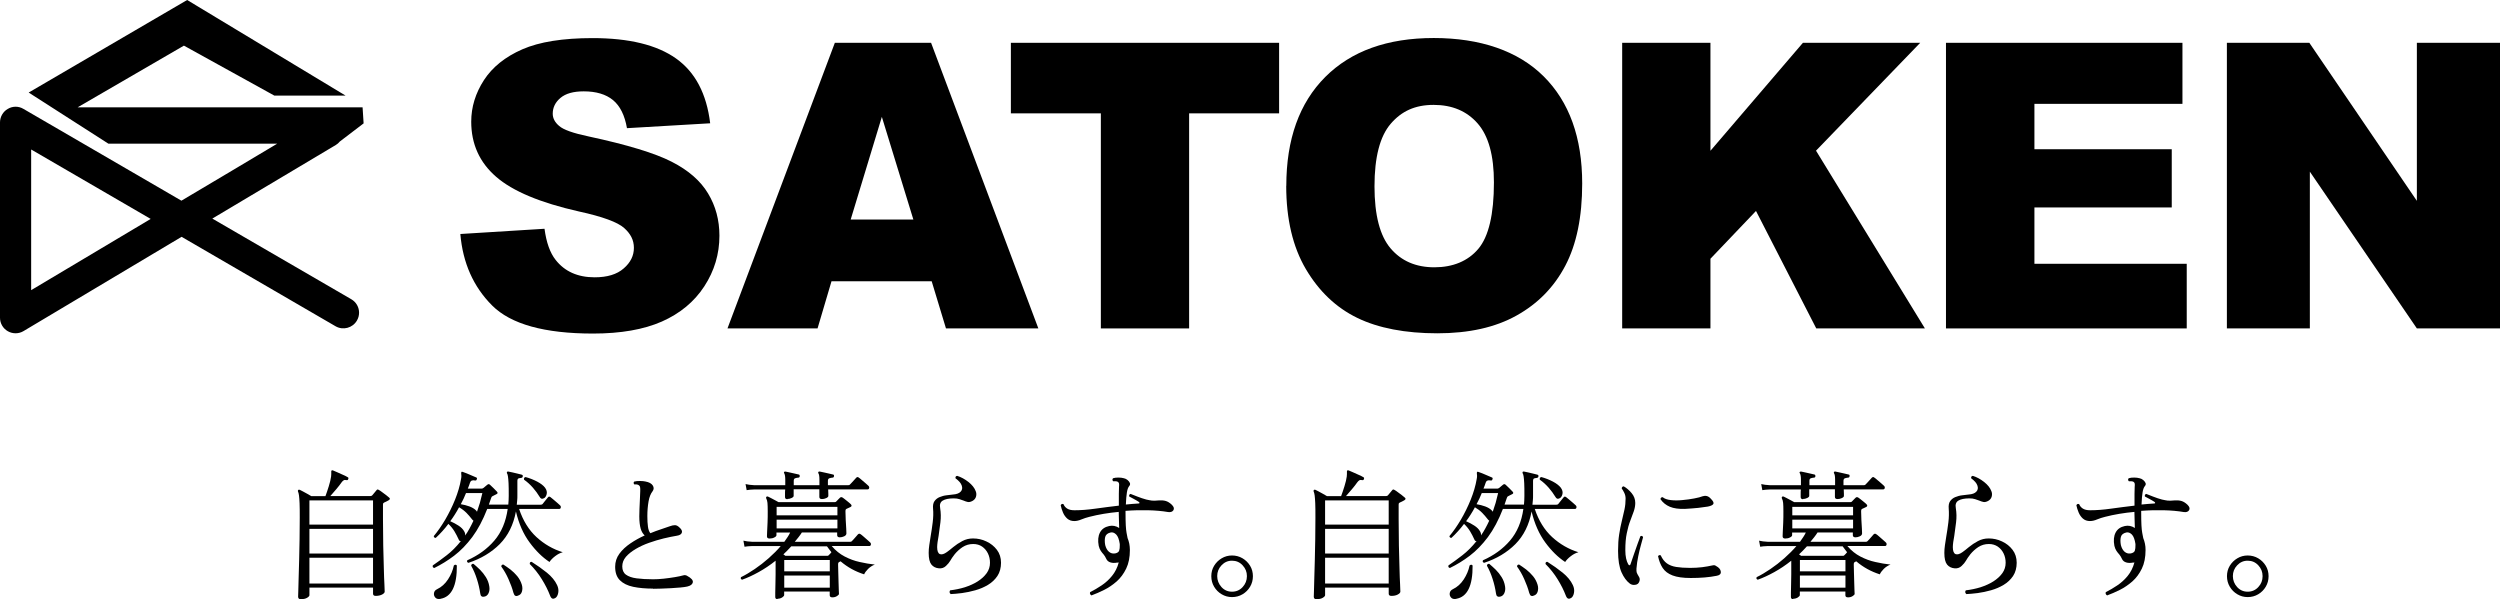 <?xml version="1.0" encoding="UTF-8"?>
<svg id="_レイヤー_2" data-name="レイヤー 2" xmlns="http://www.w3.org/2000/svg" viewBox="0 0 292 70">
  <g id="design">
    <g>
      <g>
        <path d="m53.79,27.33l9.81-.61c.21,1.59.64,2.81,1.3,3.64,1.06,1.35,2.58,2.03,4.55,2.03,1.47,0,2.61-.34,3.4-1.04.8-.69,1.19-1.49,1.19-2.4s-.38-1.64-1.14-2.32c-.76-.68-2.52-1.33-5.28-1.93-4.52-1.02-7.74-2.37-9.67-4.05-1.94-1.68-2.91-3.83-2.91-6.44,0-1.71.5-3.33,1.49-4.86.99-1.52,2.49-2.72,4.48-3.59,1.99-.87,4.73-1.31,8.2-1.31,4.26,0,7.51.79,9.75,2.38,2.24,1.59,3.57,4.11,3.99,7.57l-9.72.57c-.26-1.5-.8-2.59-1.63-3.28-.83-.68-1.97-1.02-3.42-1.02-1.2,0-2.1.25-2.71.76-.61.51-.91,1.13-.91,1.85,0,.53.25,1.01.75,1.43.49.44,1.64.85,3.46,1.23,4.51.97,7.73,1.95,9.68,2.95,1.95.99,3.37,2.23,4.25,3.7.89,1.47,1.33,3.12,1.33,4.94,0,2.14-.59,4.11-1.77,5.92-1.18,1.81-2.84,3.17-4.96,4.11-2.12.93-4.8,1.4-8.03,1.4-5.67,0-9.6-1.09-11.79-3.28-2.18-2.18-3.42-4.96-3.71-8.33"/>
        <path d="m108.82,32.85h-11.7l-1.63,5.51h-10.52l12.54-33.36h11.24l12.53,33.36h-10.79l-1.67-5.51Zm-2.14-7.21l-3.68-11.99-3.64,11.99h7.33Z"/>
        <polygon points="118.07 5 149.4 5 149.4 13.24 138.89 13.24 138.89 38.36 128.58 38.36 128.58 13.24 118.07 13.24 118.07 5"/>
        <path d="m150.24,21.71c0-5.45,1.52-9.68,4.55-12.72,3.03-3.03,7.26-4.55,12.67-4.55s9.83,1.49,12.83,4.47c3,2.98,4.51,7.16,4.51,12.53,0,3.9-.66,7.1-1.97,9.59-1.31,2.5-3.21,4.44-5.69,5.82-2.48,1.39-5.57,2.08-9.27,2.08s-6.88-.6-9.34-1.8c-2.47-1.2-4.46-3.09-6-5.69-1.53-2.59-2.3-5.84-2.3-9.74m10.31.05c0,3.37.63,5.79,1.88,7.26,1.25,1.47,2.95,2.21,5.11,2.21s3.93-.72,5.14-2.16c1.21-1.44,1.82-4.03,1.82-7.76,0-3.14-.63-5.43-1.9-6.88-1.27-1.45-2.98-2.17-5.15-2.17s-3.75.74-5.01,2.21c-1.26,1.47-1.89,3.91-1.89,7.3"/>
        <polygon points="189.47 5 199.78 5 199.78 17.61 210.58 5 224.28 5 212.11 17.6 224.83 38.36 212.14 38.36 205.1 24.64 199.78 30.22 199.78 38.36 189.47 38.36 189.47 5"/>
        <polygon points="227.29 5 254.91 5 254.91 12.13 237.62 12.13 237.62 17.43 253.66 17.43 253.66 24.23 237.62 24.23 237.62 30.81 255.41 30.81 255.41 38.36 227.29 38.36 227.29 5"/>
        <polygon points="260.1 5 269.73 5 282.29 23.46 282.29 5 292 5 292 38.36 282.29 38.36 269.79 20.05 269.79 38.36 260.1 38.36 260.1 5"/>
        <path d="m41.03,34.95s-8.3-4.82-16.23-9.42c6.9-4.11,14.43-8.6,14.43-8.6.17-.1.33-.24.46-.4l2.78-2.12-.12-1.87H9.06l12.42-7.21,10.57,5.84h8.32L21.86,0,3.35,10.81l9.31,5.97h19.72c-3.05,1.83-7.15,4.26-11.19,6.66C11.98,18.08,2.74,12.72,2.74,12.72c-.57-.34-1.26-.34-1.83,0-.56.32-.91.93-.91,1.58v22.81c0,.65.35,1.26.92,1.58.56.32,1.27.32,1.83-.02,0,0,9.23-5.5,18.46-11.01,8.96,5.21,17.99,10.45,17.99,10.45.87.5,1.99.2,2.49-.67.17-.29.25-.6.25-.92,0-.62-.32-1.23-.91-1.57m-37.39-1.06v-16.43c1.86,1.08,7.09,4.12,13.96,8.11-6.93,4.12-12.01,7.15-13.96,8.32"/>
      </g>
      <g>
        <path d="m35.17,70c-.23,0-.35-.1-.35-.31,0-.04,0-.26.02-.64.01-.38.02-.89.04-1.52.02-.63.04-1.34.06-2.12.02-.78.04-1.59.05-2.44.01-.85.02-1.67.02-2.47,0-.73,0-1.29-.02-1.71-.02-.41-.04-.72-.07-.93-.03-.21-.07-.36-.12-.46-.02-.07-.01-.12.03-.17.04-.04.1-.05.18-.02.08.03.2.1.37.19s.35.19.53.29c.18.1.33.19.45.26h1.65c.12-.32.25-.7.39-1.15.14-.45.23-.83.27-1.14.01-.11.02-.2.02-.28v-.2c-.01-.12,0-.2.05-.23.03-.03.09-.03.16,0,.12.04.29.12.51.22.22.1.44.21.67.3.23.1.39.18.5.25.11.04.14.12.1.21-.02.12-.09.17-.2.15-.14-.03-.26-.03-.34.02-.08.05-.17.13-.26.26-.14.21-.34.46-.59.76-.25.3-.49.57-.71.82h4.68c.1,0,.17-.03.21-.08.08-.09.17-.19.27-.32.1-.13.18-.22.24-.29.04-.06.09-.08.13-.08s.1.03.18.08c.08.04.19.12.35.24.15.12.31.23.47.35.16.12.27.21.34.28.07.04.09.1.08.16-.01.06-.06.11-.15.16-.08.04-.16.09-.26.14-.09.05-.18.09-.26.12-.04.02-.08.05-.1.08-.02.03-.03.1-.03.21v1.63c0,1.08.01,2.11.03,3.1.02.99.04,1.88.07,2.66.02.79.04,1.42.07,1.9.02.48.03.76.03.82,0,.12-.1.23-.3.34-.2.1-.45.16-.75.16-.21,0-.31-.09-.31-.26v-.71h-7.43v.89c0,.09-.09.19-.27.3-.18.11-.41.16-.7.16Zm.97-8.73h7.43v-2.82h-7.43v2.82Zm0,3.38h7.43v-2.88h-7.43v2.88Zm0,3.51h7.43v-3.02h-7.43v3.02Z"/>
        <path d="m50.73,66.34c-.16-.03-.23-.13-.18-.3.52-.35,1.06-.75,1.63-1.19.57-.44,1.12-.99,1.65-1.65-.11.02-.2-.04-.26-.2-.14-.32-.31-.63-.49-.94-.19-.31-.42-.6-.71-.87-.23.31-.47.6-.71.86-.24.27-.49.52-.76.77-.07.01-.12,0-.17-.05-.05-.04-.07-.1-.06-.16.45-.54.89-1.17,1.33-1.91.43-.74.82-1.52,1.15-2.34.33-.82.57-1.63.7-2.41.03-.16.05-.29.04-.39,0-.09-.01-.17-.02-.24-.01-.08,0-.14.02-.18.03-.05.09-.06.16-.02.11.03.26.09.46.17.2.08.4.17.61.26.21.09.37.16.49.21.1.03.13.1.08.21-.02.12-.09.17-.2.15-.32-.07-.52.02-.59.25-.04.12-.09.24-.12.35-.04.11-.09.23-.14.35h1.58c.09,0,.15-.01.18-.04s.07-.05.1-.06c.04-.04.11-.1.21-.18.09-.08.17-.14.22-.18.11-.09.21-.08.31.02.12.11.26.24.42.4.16.15.28.28.37.38.14.14.12.25-.08.33-.08.03-.15.07-.22.11-.07.04-.14.07-.21.11-.08.03-.14.13-.18.28-.04.12-.09.24-.12.35s-.08.23-.12.35h2.27c.03-.33.05-.67.05-1.02,0-.63,0-1.12-.02-1.47-.02-.36-.04-.62-.07-.8-.03-.18-.06-.3-.11-.36-.03-.06-.03-.12,0-.18.05-.03.11-.04.16-.03.12.02.28.06.48.1.2.04.4.09.59.14s.36.09.48.12c.11.03.15.1.13.2-.01.1-.07.16-.18.18-.15.01-.27.04-.34.07-.07.04-.11.13-.11.29v1.7c0,.19,0,.37-.02.54-.01.18-.03.35-.05.53h2.8c.1,0,.18-.03.23-.1.03-.04.09-.12.18-.23.09-.11.17-.22.26-.32.08-.1.14-.17.17-.21.08-.11.18-.11.3-.02.05.03.16.12.32.26.16.14.32.28.48.41.16.14.26.23.3.27.09.08.12.17.1.27-.02.1-.08.16-.16.16h-4.71c.45,1.36,1.13,2.46,2.03,3.29.91.83,1.93,1.42,3.07,1.77-.3.08-.59.23-.89.46-.3.23-.52.46-.66.68-.82-.54-1.6-1.3-2.32-2.28-.73-.98-1.26-2.19-1.6-3.62-.29,1.56-.92,2.83-1.89,3.81-.98.98-2.2,1.71-3.66,2.19-.15-.06-.2-.15-.13-.3,1.27-.56,2.33-1.33,3.16-2.3.83-.97,1.35-2.21,1.56-3.7h-2.39c-.51,1.31-1.09,2.4-1.75,3.29-.66.88-1.37,1.61-2.12,2.18-.75.57-1.52,1.04-2.31,1.43Zm.72,3.61c-.27.04-.48,0-.61-.16-.13-.15-.18-.32-.15-.52.03-.2.15-.35.36-.45.52-.25.94-.63,1.28-1.15s.56-1.05.68-1.62c.13-.12.25-.12.35,0,.02,2.37-.62,3.67-1.91,3.89Zm2.88-7.4c.18-.25.35-.52.51-.82s.32-.6.46-.91c-.03-.02-.08-.06-.13-.12-.21-.27-.44-.54-.68-.79-.25-.25-.54-.47-.87-.66-.15.29-.32.57-.49.84-.17.27-.35.54-.54.79.33.14.65.31.96.51.31.2.53.42.66.66.1.15.14.32.12.49Zm1.38-2.77c.12-.33.23-.68.34-1.04.1-.36.2-.75.29-1.15h-1.91c-.09.22-.18.44-.28.65-.1.21-.21.43-.33.65.35.06.69.14,1.01.26.32.12.57.27.75.45.03.02.06.05.08.08.02.03.04.07.05.1Zm.79,9.92c-.1.01-.19,0-.26-.06-.08-.05-.13-.16-.15-.34-.08-.55-.21-1.11-.39-1.67-.18-.57-.4-1.08-.67-1.56.03-.17.13-.24.28-.21.24.2.49.43.75.68.26.26.49.55.69.87.2.32.34.68.4,1.08.05.31.02.58-.1.82-.12.24-.31.37-.56.39Zm3.95-.1c-.11.03-.2.02-.28-.02-.08-.05-.14-.16-.2-.34-.14-.53-.34-1.06-.58-1.6-.24-.54-.52-1.03-.84-1.47,0-.08.02-.14.07-.18.05-.04.11-.06.17-.05.26.17.54.36.83.58.29.23.56.49.8.78.24.3.42.63.53,1,.09.31.08.58,0,.83s-.26.4-.5.45Zm3.06-11.4c-.2.12-.36.06-.49-.18-.21-.35-.47-.7-.77-1.05-.31-.35-.65-.67-1.04-.94-.04-.18.02-.28.18-.31.48.13.93.31,1.35.53.42.22.73.46.92.71.19.26.25.52.19.76-.06.24-.17.41-.34.49Zm1.33,11.65c-.12.08-.23.1-.33.06-.1-.04-.19-.15-.26-.34-.24-.63-.56-1.26-.96-1.91-.4-.65-.87-1.24-1.41-1.78-.02-.18.05-.26.21-.26.64.4,1.23.82,1.79,1.27.55.45.95.93,1.19,1.45.14.3.19.6.13.91-.06.31-.18.51-.36.61Z"/>
        <path d="m76.28,68.75c-.88,0-1.65-.07-2.32-.21s-1.19-.4-1.56-.77c-.37-.37-.55-.89-.55-1.57,0-.56.16-1.07.49-1.52.33-.45.76-.85,1.29-1.21s1.09-.67,1.67-.93c-.21-.19-.37-.45-.47-.8-.1-.35-.16-.82-.16-1.43,0-.21,0-.49.02-.86s.03-.74.05-1.12c.02-.38.03-.71.04-.97.01-.2,0-.35-.02-.46-.02-.11-.09-.2-.2-.26-.06-.03-.12-.05-.21-.06-.08,0-.16,0-.22,0h-.05c-.04-.05-.07-.11-.07-.17,0-.06.01-.11.06-.16.2-.05.42-.08.68-.07.25,0,.47.02.64.06.42.08.7.23.85.46.15.23.14.46-.02.68-.22.28-.38.67-.47,1.19-.09.52-.14,1.09-.14,1.71,0,.48.02.89.07,1.23.04.34.14.59.28.77.43-.18.84-.33,1.24-.46.4-.13.74-.25,1.02-.35.24-.09.44-.13.61-.13s.35.09.54.28c.24.21.33.41.27.59-.06.19-.25.31-.57.36-.47.08-.99.18-1.56.32-.57.14-1.13.31-1.7.51-.57.2-1.08.44-1.56.72-.47.28-.85.58-1.14.91-.29.34-.43.71-.43,1.13s.14.75.43.96c.29.21.7.36,1.24.43.54.07,1.18.11,1.93.11.36,0,.77-.02,1.23-.07.46-.05.89-.11,1.31-.18.42-.07.75-.14.99-.21.15-.04.3-.03.43.05.51.27.73.53.68.77-.05.24-.27.4-.66.49-.19.04-.45.08-.79.11-.34.03-.71.06-1.1.08-.4.02-.78.04-1.15.05-.37.01-.69.02-.94.02Z"/>
        <path d="m90.83,69.98c-.19,0-.28-.08-.28-.25,0-.05,0-.22,0-.49,0-.27.01-.6.02-.98.01-.38.02-.78.02-1.19,0-.41,0-.77,0-1.1v-.48c-.65.52-1.31.96-1.98,1.33-.67.37-1.31.67-1.93.89-.15-.05-.2-.15-.13-.3.52-.25,1.05-.57,1.61-.95.56-.38,1.1-.8,1.62-1.26.52-.46.99-.93,1.41-1.42h-3.36c-.36.01-.65.04-.87.08l-.13-.71c.27.07.61.11,1.01.13h3.77c.13-.19.26-.37.38-.55.12-.18.22-.36.3-.53h-1.6v.31c0,.09-.08.18-.24.26-.16.09-.35.13-.57.13-.2,0-.3-.09-.3-.26,0-.07,0-.24.02-.54.02-.29.03-.65.05-1.07.02-.42.02-.85.02-1.29s-.01-.78-.03-1c-.02-.21-.07-.39-.15-.54-.03-.07-.02-.13.03-.18.04-.04.1-.05.18-.02.07.03.18.09.34.17.16.08.32.17.49.26.16.09.3.17.4.22h6.56c.08,0,.14-.02.18-.07.07-.08.14-.15.22-.23.08-.08.15-.15.21-.21.1-.1.21-.1.35,0,.12.09.29.21.49.38.21.17.36.29.44.38.07.06.09.12.08.18-.01.07-.06.12-.15.15-.08.03-.15.07-.21.1-.06.03-.13.07-.22.1-.04.02-.08.05-.1.09-.02.04-.03.11-.03.22,0,.29.01.62.03,1,.02.38.04.72.06,1.02.02.3.02.48.02.54,0,.14-.09.26-.26.34-.18.08-.35.12-.51.12-.21,0-.31-.09-.31-.26v-.31h-4.12c-.12.19-.25.37-.39.55-.14.18-.28.36-.44.54h6.48c.08,0,.14-.02.18-.07.03-.03.1-.11.21-.22.1-.11.21-.23.31-.35.1-.11.17-.19.19-.22.1-.1.2-.11.31-.03.07.04.18.13.34.27.16.14.32.27.47.41.15.14.25.23.3.27.09.08.12.17.1.27-.02.1-.08.16-.16.16h-4.42c.45.53.96.94,1.52,1.23.56.29,1.14.51,1.75.64.61.14,1.2.24,1.77.3-.31.12-.57.29-.79.51-.22.22-.37.43-.46.63-1.01-.32-1.93-.82-2.75-1.52l-.16.08s-.08.05-.1.09c-.02.04-.03.11-.03.22,0,.21,0,.49.02.86.01.36.02.73.03,1.11.01.38.02.71.03.98.01.27.02.43.02.46,0,.08-.08.17-.23.26-.15.1-.34.15-.54.15s-.31-.08-.31-.25v-.43h-5.32v.41c0,.08-.07.17-.22.27-.15.1-.33.16-.55.16Zm1.17-11.67c-.21,0-.31-.08-.31-.25v-.37c0-.16,0-.33.02-.52h-3.61c-.37.01-.67.04-.89.08l-.13-.71c.27.07.61.11,1,.13h3.64c0-.12,0-.23,0-.34,0-.1,0-.19,0-.27,0-.38-.04-.64-.12-.77-.05-.06-.05-.12,0-.18.03-.03.08-.04.15-.03.12.02.28.06.47.1.19.04.39.09.58.13.2.04.36.08.48.11.09.01.13.08.13.2-.01.11-.07.17-.18.17-.12.01-.24.03-.35.07-.12.04-.17.14-.17.3v.51h3v-.61c0-.41-.04-.67-.12-.77-.04-.07-.04-.13,0-.18.05-.03.11-.04.17-.03.12.02.28.06.47.1.19.04.38.09.58.13.19.04.35.08.47.11.11.01.15.08.13.2-.01.11-.07.17-.18.17-.11.01-.23.03-.35.07-.12.04-.18.14-.18.3,0,.08,0,.16,0,.25,0,.09,0,.18,0,.26h2.39c.08,0,.14-.02.18-.07.03-.03.1-.11.21-.22.1-.12.21-.23.32-.35.11-.11.18-.19.2-.22.1-.11.2-.12.3-.03.07.04.18.13.34.27.16.14.32.28.48.41.16.14.26.23.3.27.09.08.12.17.1.27-.02.1-.08.16-.18.16h-4.61c.01.2.02.37.02.51,0,.14,0,.23,0,.26,0,.09-.08.17-.25.25s-.33.11-.49.11c-.21,0-.31-.08-.31-.25v-.89h-3v.77c0,.09-.08.17-.25.25s-.32.11-.48.11Zm-1.29,1.88h7.1v-.99h-7.1v.99Zm0,1.53h7.1v-1.02h-7.1v1.02Zm1.07,3.2h4.86c.08,0,.13-.03.16-.08.05-.05.11-.11.16-.16.05-.06.1-.12.15-.18-.09-.11-.17-.22-.26-.34-.08-.12-.17-.23-.26-.35h-4.17c-.14.16-.29.32-.45.48-.16.15-.32.31-.47.46.05.03.1.07.14.1.04.03.08.06.12.08Zm-.18,1.81h5.32v-1.32h-5.32v1.32Zm0,1.91h5.32v-1.42h-5.32v1.42Z"/>
        <path d="m111.03,69.37c-.08-.06-.12-.13-.12-.21,0-.09.02-.16.07-.21.59-.07,1.17-.19,1.72-.36.55-.18,1.05-.4,1.49-.68.44-.28.79-.6,1.05-.96.26-.36.39-.77.39-1.22,0-.4-.08-.76-.24-1.09-.16-.33-.39-.6-.68-.8s-.64-.3-1.04-.3c-.46,0-.87.12-1.24.36-.36.24-.66.52-.91.82-.24.31-.42.57-.54.79-.1.18-.26.37-.49.59-.23.22-.5.31-.82.28-.37-.03-.67-.18-.88-.44-.21-.26-.32-.71-.32-1.36,0-.28.02-.58.07-.91.05-.33.1-.68.16-1.04.09-.52.17-1.06.24-1.62.07-.57.09-1.11.04-1.62-.03-.36.02-.65.17-.86.15-.21.35-.37.6-.47.25-.1.52-.18.8-.21.28-.04.53-.07.75-.09.43-.03.73-.14.91-.34.18-.19.22-.43.12-.71-.09-.28-.34-.56-.73-.85-.02-.17.04-.26.2-.28.45.14.89.38,1.31.71.42.33.71.69.85,1.07.09.21.1.42.04.64-.06.22-.2.39-.42.51-.21.11-.39.15-.54.12-.15-.03-.31-.08-.49-.16-.14-.06-.3-.11-.49-.17-.18-.06-.4-.09-.67-.09-.57,0-1,.09-1.28.26-.28.17-.38.46-.3.88.09.54.1,1.09.03,1.66-.07.57-.14,1.09-.21,1.57-.04.25-.08.49-.12.72-.03.23-.05.43-.05.6,0,.46.11.73.32.82.21.08.49,0,.82-.24.2-.14.45-.34.75-.59.3-.25.65-.48,1.04-.69.39-.21.81-.31,1.26-.31.54,0,1.06.11,1.56.35.5.23.91.56,1.23.98.32.42.48.93.48,1.51s-.14,1.12-.42,1.54c-.28.42-.65.77-1.1,1.04-.45.27-.94.48-1.47.63-.53.15-1.05.26-1.57.33-.52.07-.97.1-1.35.12Z"/>
        <path d="m127.52,69.56c-.09-.03-.15-.09-.19-.17-.04-.08-.04-.15,0-.23.44-.22.88-.48,1.33-.78.45-.3.86-.67,1.22-1.11s.63-.97.79-1.58c-.03.01-.06.02-.09.02-.03,0-.06,0-.09,0-.3.06-.56.05-.79-.02-.23-.07-.39-.21-.48-.4-.1-.22-.21-.4-.32-.53-.12-.13-.23-.27-.33-.42-.1-.15-.18-.34-.24-.58-.12-.63-.07-1.14.14-1.55.21-.41.57-.66,1.08-.77.41-.09.8-.01,1.17.23-.01-.35-.02-.68-.03-1-.01-.31-.02-.57-.02-.78v-.1c-1.2.11-2.35.3-3.44.58-.32.08-.63.18-.92.3-.3.13-.58.19-.84.19-.33,0-.6-.1-.82-.29-.21-.19-.38-.43-.5-.72-.12-.29-.21-.57-.26-.84.08-.15.19-.19.33-.12.08.21.22.38.42.51.2.13.49.2.86.2.72,0,1.54-.06,2.45-.19.91-.13,1.82-.24,2.73-.35-.01-.59-.01-1.05,0-1.38,0-.33.01-.6.02-.81.02-.18.02-.31,0-.4-.02-.09-.07-.15-.15-.2-.05-.03-.14-.05-.26-.06-.12,0-.21,0-.27,0-.11-.11-.12-.22-.02-.35.19-.06.4-.08.64-.08s.45.03.63.08c.15.03.3.1.43.21.13.11.22.23.27.35s.02.25-.09.37c-.12.15-.21.4-.26.73-.06.33-.09.8-.12,1.41.25-.02.5-.04.75-.07.25-.02.49-.04.72-.05.08,0,.12-.02.12-.07,0-.05-.03-.1-.11-.14-.13-.09-.32-.19-.55-.32-.24-.13-.41-.22-.54-.29-.03-.16.02-.26.16-.3.16.07.43.17.79.31.36.14.71.26,1.05.35.25.06.47.09.64.12.18.02.45.02.82-.02.32-.02.59,0,.82.07.23.07.46.21.7.44.24.24.3.45.18.64-.12.18-.32.25-.61.21-.7-.12-1.48-.19-2.34-.21-.86-.02-1.74,0-2.64.07v.15c0,.66.01,1.17.03,1.54.02.37.05.66.09.87.04.21.08.42.12.62.09.21.15.43.2.66.04.23.07.47.07.73,0,.85-.14,1.57-.43,2.17-.29.6-.66,1.1-1.11,1.5-.46.4-.94.73-1.46.99-.52.26-1.01.47-1.47.64Zm2.69-4.91c.29-.06.46-.17.51-.34s.08-.38.07-.62v-.15c-.08-.54-.22-.91-.42-1.11-.2-.2-.41-.28-.63-.24-.36.08-.58.25-.65.52-.07.27-.07.59,0,.96.09.35.24.61.44.78.21.17.43.23.68.19Z"/>
        <path d="m143.9,69.74c-.44,0-.84-.11-1.21-.33-.37-.22-.66-.51-.88-.88-.22-.37-.33-.78-.33-1.23s.11-.86.33-1.22c.22-.36.51-.65.88-.87.37-.22.77-.33,1.21-.33s.86.11,1.23.33c.37.22.66.51.88.87.22.36.33.77.33,1.22s-.11.86-.33,1.23c-.22.37-.51.66-.88.88-.37.22-.78.33-1.23.33Zm0-.63c.49,0,.91-.18,1.24-.54.33-.36.5-.78.5-1.28s-.17-.9-.5-1.26c-.33-.36-.75-.54-1.24-.54s-.89.18-1.23.54c-.34.36-.5.78-.5,1.26s.17.92.5,1.28c.33.36.74.54,1.23.54Z"/>
        <path d="m153.8,70c-.23,0-.35-.1-.35-.31,0-.04,0-.26.02-.64.01-.38.02-.89.04-1.52.02-.63.04-1.34.06-2.12.02-.78.04-1.59.05-2.44.01-.85.02-1.67.02-2.47,0-.73,0-1.29-.02-1.71-.02-.41-.04-.72-.07-.93-.03-.21-.07-.36-.12-.46-.02-.07-.01-.12.03-.17.04-.04.1-.05.18-.02.08.03.2.1.37.19s.35.19.53.29c.18.1.33.19.45.26h1.65c.12-.32.25-.7.39-1.15.14-.45.23-.83.27-1.14.01-.11.02-.2.02-.28v-.2c-.01-.12,0-.2.05-.23.03-.03.09-.03.16,0,.12.04.29.12.51.22.22.1.44.21.67.3.23.1.39.18.5.25.11.04.14.12.1.21-.02.12-.09.17-.2.15-.14-.03-.26-.03-.34.02-.08.05-.17.13-.26.26-.14.21-.34.46-.59.76-.25.3-.49.57-.71.82h4.68c.1,0,.17-.03.21-.08.08-.09.17-.19.27-.32.1-.13.18-.22.24-.29.04-.06.09-.08.13-.08s.1.03.18.08c.08.04.19.12.35.24.15.12.31.23.47.35.16.12.27.21.34.28.07.04.09.1.08.16-.01.06-.06.11-.15.16-.08.04-.16.09-.26.14-.09.05-.18.09-.26.12-.04.02-.08.05-.1.08s-.03.1-.03.21v1.63c0,1.08.01,2.11.03,3.1.02.99.04,1.88.07,2.66.02.79.04,1.42.07,1.9.02.48.03.76.03.82,0,.12-.1.23-.3.34s-.45.16-.75.16c-.21,0-.31-.09-.31-.26v-.71h-7.43v.89c0,.09-.09.19-.27.3-.18.11-.41.16-.7.16Zm.97-8.73h7.43v-2.82h-7.43v2.82Zm0,3.38h7.43v-2.88h-7.43v2.88Zm0,3.51h7.43v-3.02h-7.43v3.02Z"/>
        <path d="m169.36,66.34c-.16-.03-.23-.13-.18-.3.52-.35,1.06-.75,1.63-1.19.57-.44,1.12-.99,1.65-1.65-.11.02-.2-.04-.26-.2-.14-.32-.31-.63-.49-.94-.19-.31-.42-.6-.71-.87-.23.31-.47.6-.71.86-.24.27-.49.52-.76.77-.07.01-.12,0-.17-.05-.05-.04-.07-.1-.06-.16.45-.54.89-1.17,1.33-1.91.43-.74.82-1.52,1.15-2.34.33-.82.57-1.63.7-2.41.03-.16.05-.29.04-.39,0-.09-.01-.17-.02-.24-.01-.08,0-.14.02-.18.03-.05.09-.06.16-.02.11.03.26.09.46.17.2.08.4.17.61.26.21.09.37.16.49.21.1.03.13.1.08.21-.02.12-.09.17-.2.15-.32-.07-.52.02-.59.25-.04.12-.09.24-.12.35-.04.11-.09.23-.14.35h1.58c.09,0,.15-.01.18-.04.03-.03.07-.05.1-.06.04-.04.11-.1.21-.18.09-.08.17-.14.22-.18.11-.09.21-.08.31.02.12.11.26.24.42.4.16.15.28.28.37.38.14.14.12.25-.08.33-.08.03-.15.07-.22.11-.07.04-.14.07-.21.11-.08.03-.14.13-.18.28-.04.12-.09.24-.12.35-.04.12-.08.23-.12.35h2.27c.03-.33.05-.67.05-1.02,0-.63,0-1.12-.02-1.47-.02-.36-.04-.62-.07-.8-.03-.18-.06-.3-.11-.36-.03-.06-.03-.12,0-.18.05-.03.11-.04.16-.03.12.02.28.06.48.1.2.04.4.09.59.14.2.05.36.09.48.12.11.03.15.1.13.2-.01.1-.07.16-.18.18-.15.01-.27.04-.34.07-.07.04-.11.13-.11.29v1.7c0,.19,0,.37-.02.54-.01.18-.03.35-.05.53h2.8c.1,0,.18-.03.23-.1.03-.04.09-.12.18-.23.09-.11.17-.22.26-.32.08-.1.14-.17.17-.21.08-.11.18-.11.3-.02.05.03.16.12.32.26.16.14.32.28.48.41.16.14.26.23.3.27.09.08.12.17.1.27-.02.1-.08.16-.16.16h-4.71c.45,1.36,1.13,2.46,2.03,3.29.91.83,1.93,1.42,3.07,1.77-.3.08-.59.23-.89.46-.3.23-.52.46-.66.68-.82-.54-1.6-1.3-2.32-2.28-.72-.98-1.26-2.19-1.6-3.62-.29,1.56-.92,2.83-1.89,3.81-.98.98-2.2,1.71-3.66,2.19-.15-.06-.2-.15-.13-.3,1.27-.56,2.33-1.33,3.16-2.3.83-.97,1.35-2.21,1.56-3.7h-2.39c-.51,1.31-1.09,2.4-1.75,3.29-.66.88-1.37,1.61-2.12,2.18-.75.57-1.52,1.04-2.32,1.43Zm.73,3.61c-.27.04-.48,0-.61-.16-.13-.15-.18-.32-.15-.52.03-.2.15-.35.36-.45.52-.25.94-.63,1.28-1.15.33-.51.56-1.05.68-1.62.13-.12.25-.12.35,0,.02,2.37-.62,3.67-1.91,3.89Zm2.88-7.4c.18-.25.35-.52.51-.82.16-.29.32-.6.46-.91-.03-.02-.08-.06-.13-.12-.21-.27-.44-.54-.68-.79s-.54-.47-.86-.66c-.15.29-.32.57-.49.84-.17.27-.35.54-.54.79.33.14.65.31.96.51.31.2.53.42.66.66.1.15.14.32.12.49Zm1.38-2.77c.12-.33.23-.68.34-1.04.1-.36.2-.75.29-1.15h-1.91c-.09.22-.18.44-.28.65-.1.21-.21.43-.33.65.35.06.69.14,1.01.26.32.12.57.27.75.45.03.02.06.05.08.08.02.03.04.07.05.1Zm.79,9.92c-.1.01-.19,0-.26-.06-.08-.05-.13-.16-.15-.34-.08-.55-.21-1.11-.39-1.67-.18-.57-.4-1.08-.67-1.56.03-.17.13-.24.28-.21.24.2.49.43.75.68.26.26.49.55.69.87.2.32.34.68.4,1.08.05.31.02.58-.1.82-.12.24-.31.37-.56.39Zm3.95-.1c-.11.03-.2.02-.28-.02-.08-.05-.14-.16-.2-.34-.14-.53-.34-1.06-.58-1.6-.24-.54-.52-1.03-.84-1.47,0-.08.02-.14.07-.18.05-.04.11-.06.17-.05.26.17.54.36.83.58.29.23.56.49.8.78s.42.63.53,1c.09.31.08.58,0,.83s-.26.4-.5.45Zm3.06-11.4c-.2.12-.36.06-.49-.18-.21-.35-.47-.7-.77-1.05-.31-.35-.65-.67-1.04-.94-.04-.18.02-.28.18-.31.48.13.93.31,1.35.53.42.22.72.46.92.71.19.26.25.52.19.76-.06.24-.17.41-.34.49Zm1.33,11.65c-.12.08-.23.1-.33.06-.1-.04-.19-.15-.26-.34-.24-.63-.56-1.26-.96-1.91-.4-.65-.87-1.24-1.41-1.78-.02-.18.05-.26.21-.26.64.4,1.23.82,1.79,1.27.55.45.95.93,1.19,1.45.14.3.19.6.13.91-.06.31-.18.51-.36.61Z"/>
        <path d="m191.27,68.2c-.1.08-.24.12-.42.12s-.34-.05-.49-.16c-.38-.29-.71-.73-.97-1.32-.26-.59-.4-1.42-.4-2.49,0-.73.04-1.37.13-1.94.09-.57.19-1.09.31-1.56.12-.47.22-.92.31-1.34.09-.42.13-.85.13-1.28,0-.23-.05-.45-.15-.66-.1-.21-.2-.38-.3-.51,0-.08.02-.14.07-.19.05-.05.11-.07.17-.06.32.18.62.44.91.78.29.35.43.73.43,1.15,0,.32-.06.64-.17.97-.12.33-.25.7-.41,1.11-.16.41-.3.9-.41,1.46-.12.56-.17,1.22-.17,1.99,0,.36.03.68.09.95.06.27.14.49.24.67.05.1.11.14.17.13.06-.01.1-.07.12-.16.11-.33.24-.71.39-1.14.15-.43.29-.83.43-1.22.14-.38.24-.68.32-.87.16-.08.27-.03.31.13-.06.22-.14.52-.25.91-.11.39-.21.81-.31,1.29-.1.47-.17.96-.21,1.45-.01.21,0,.36.03.46.03.1.12.26.25.48.1.15.13.32.08.49-.04.17-.13.3-.25.39Zm6.21-.69c-.9,0-1.61-.1-2.13-.3-.52-.2-.9-.49-1.15-.87-.25-.38-.43-.84-.54-1.38.04-.07.1-.11.16-.12.07-.02.12,0,.16.04.19.41.42.71.71.92.29.21.65.35,1.09.42.44.07.98.11,1.63.11.49,0,.96-.03,1.39-.08.43-.05.84-.13,1.21-.21.11-.02.19-.03.24-.02.05.01.1.03.16.07.01.01.02.02.03.02.34.18.52.4.55.66s-.13.42-.47.48c-.88.18-1.89.26-3.05.26Zm-.69-8.07c-.71.02-1.3-.06-1.75-.25-.45-.19-.82-.48-1.1-.89.02-.15.11-.23.26-.23.21.18.52.29.94.34.42.05.87.05,1.36,0,.49-.04.95-.11,1.38-.19s.77-.17,1-.26c.15-.05.31-.06.48-.02.16.04.33.15.49.34.25.25.34.45.27.58-.07.13-.29.24-.65.31-.24.04-.61.09-1.11.15-.5.05-1.02.09-1.57.12Z"/>
        <path d="m209.46,69.98c-.19,0-.28-.08-.28-.25,0-.05,0-.22,0-.49,0-.27.01-.6.02-.98.01-.38.02-.78.02-1.19,0-.41,0-.77,0-1.1v-.48c-.65.52-1.31.96-1.98,1.33-.67.37-1.31.67-1.93.89-.15-.05-.2-.15-.13-.3.52-.25,1.05-.57,1.61-.95.56-.38,1.1-.8,1.62-1.26.52-.46.99-.93,1.41-1.42h-3.36c-.36.01-.65.04-.87.08l-.13-.71c.27.07.61.11,1.01.13h3.77c.13-.19.26-.37.38-.55.12-.18.22-.36.3-.53h-1.6v.31c0,.09-.08.18-.24.26-.16.09-.35.13-.57.13-.2,0-.3-.09-.3-.26,0-.07,0-.24.02-.54.02-.29.03-.65.05-1.07.02-.42.02-.85.02-1.29s-.01-.78-.03-1c-.02-.21-.07-.39-.15-.54-.03-.07-.02-.13.03-.18.04-.04.1-.05.18-.02.07.03.18.09.34.17.16.08.32.17.49.26.16.09.3.17.4.22h6.56c.08,0,.14-.02.18-.07.07-.08.14-.15.22-.23.08-.08.15-.15.21-.21.1-.1.21-.1.35,0,.12.09.29.21.49.38.21.17.36.29.44.38.07.06.09.12.08.18-.01.07-.06.12-.15.15-.08.03-.15.07-.21.1-.06.03-.13.07-.22.1-.04.02-.08.05-.1.09-.02.04-.03.11-.03.22,0,.29.01.62.03,1,.02.38.04.72.06,1.02.02.3.02.48.02.54,0,.14-.09.26-.26.34-.18.08-.35.12-.51.12-.21,0-.31-.09-.31-.26v-.31h-4.12c-.12.19-.25.37-.39.55-.14.18-.28.36-.44.54h6.48c.08,0,.14-.02.18-.07.03-.03.1-.11.21-.22.1-.11.21-.23.31-.35.1-.11.17-.19.19-.22.1-.1.2-.11.31-.03.07.04.18.13.34.27.16.14.32.27.47.41.15.14.25.23.3.27.09.08.12.17.1.27-.02.1-.08.16-.16.16h-4.42c.45.53.96.94,1.52,1.23.56.29,1.14.51,1.75.64.61.14,1.2.24,1.77.3-.31.12-.57.29-.79.51-.22.22-.37.43-.46.63-1.01-.32-1.93-.82-2.75-1.52l-.16.08s-.08.05-.1.09c-.02.04-.03.11-.03.22,0,.21,0,.49.02.86.01.36.02.73.03,1.11.01.38.02.71.03.98.01.27.02.43.02.46,0,.08-.08.17-.23.26-.15.1-.33.15-.54.15s-.31-.08-.31-.25v-.43h-5.32v.41c0,.08-.07.17-.22.27-.15.1-.33.16-.55.16Zm1.17-11.67c-.21,0-.31-.08-.31-.25v-.37c0-.16,0-.33.02-.52h-3.61c-.37.01-.67.04-.89.08l-.13-.71c.27.07.61.11,1,.13h3.64c0-.12,0-.23,0-.34,0-.1,0-.19,0-.27,0-.38-.04-.64-.12-.77-.06-.06-.06-.12,0-.18.03-.03.08-.04.15-.03.12.02.28.06.47.1.19.04.39.09.58.13.2.04.36.08.48.11.09.01.13.08.13.2-.01.11-.07.17-.18.17-.12.01-.24.03-.35.07-.12.04-.17.14-.17.3v.51h3v-.61c0-.41-.04-.67-.12-.77-.04-.07-.04-.13,0-.18.05-.03.11-.04.16-.03.12.02.28.06.47.1.19.04.38.09.58.13.19.04.35.08.47.11.11.01.15.08.13.2-.01.11-.07.17-.18.17-.11.01-.23.03-.35.07-.12.04-.18.14-.18.3,0,.08,0,.16,0,.25,0,.09,0,.18,0,.26h2.39c.08,0,.14-.02.18-.07.03-.03.1-.11.21-.22.1-.12.21-.23.32-.35.11-.11.18-.19.2-.22.1-.11.2-.12.3-.03.07.04.18.13.34.27.16.14.32.28.48.41.16.14.26.23.3.27.09.08.12.17.1.27-.02.1-.08.16-.18.16h-4.61c.01.2.02.37.02.51,0,.14,0,.23,0,.26,0,.09-.08.17-.25.25-.16.08-.33.11-.49.11-.21,0-.31-.08-.31-.25v-.89h-3v.77c0,.09-.08.17-.25.25-.16.08-.32.11-.48.11Zm-1.29,1.88h7.1v-.99h-7.1v.99Zm0,1.53h7.1v-1.02h-7.1v1.02Zm1.07,3.2h4.86c.08,0,.13-.03.16-.08.05-.05.11-.11.16-.16.05-.06.1-.12.15-.18-.09-.11-.17-.22-.26-.34-.08-.12-.17-.23-.26-.35h-4.17c-.14.16-.29.32-.45.48-.16.15-.32.31-.47.46.05.03.1.07.14.1.04.03.08.06.12.08Zm-.18,1.81h5.32v-1.32h-5.32v1.32Zm0,1.91h5.32v-1.42h-5.32v1.42Z"/>
        <path d="m229.66,69.37c-.08-.06-.12-.13-.12-.21,0-.09.02-.16.07-.21.59-.07,1.17-.19,1.72-.36.55-.18,1.05-.4,1.49-.68.44-.28.79-.6,1.05-.96.26-.36.39-.77.39-1.22,0-.4-.08-.76-.24-1.09-.16-.33-.39-.6-.68-.8-.3-.2-.64-.3-1.04-.3-.46,0-.87.12-1.24.36-.36.24-.66.52-.91.82-.24.31-.42.57-.54.79-.1.18-.26.37-.49.59-.23.22-.5.31-.82.28-.37-.03-.67-.18-.88-.44-.21-.26-.32-.71-.32-1.36,0-.28.02-.58.07-.91.05-.33.1-.68.16-1.04.09-.52.17-1.06.24-1.62.07-.57.08-1.11.04-1.62-.03-.36.02-.65.17-.86.15-.21.35-.37.6-.47.25-.1.52-.18.8-.21.28-.04.53-.07.75-.09.43-.03.73-.14.91-.34.18-.19.22-.43.12-.71-.09-.28-.34-.56-.73-.85-.02-.17.04-.26.2-.28.45.14.89.38,1.31.71.42.33.71.69.85,1.07.09.21.1.42.04.64s-.2.39-.42.51c-.21.11-.39.15-.54.12-.15-.03-.31-.08-.49-.16-.14-.06-.3-.11-.49-.17-.18-.06-.4-.09-.67-.09-.57,0-1,.09-1.28.26-.28.17-.38.46-.3.88.09.54.1,1.09.03,1.66-.07.57-.14,1.09-.21,1.57-.04.25-.08.49-.12.72-.03.23-.05.43-.05.6,0,.46.11.73.32.82.21.08.49,0,.82-.24.2-.14.45-.34.75-.59.3-.25.65-.48,1.04-.69.39-.21.81-.31,1.26-.31.54,0,1.06.11,1.56.35.5.23.91.56,1.23.98.32.42.48.93.48,1.51s-.14,1.12-.42,1.54-.65.77-1.1,1.04c-.45.27-.94.48-1.47.63-.53.15-1.05.26-1.57.33-.52.07-.97.1-1.35.12Z"/>
        <path d="m246.15,69.56c-.09-.03-.15-.09-.19-.17-.04-.08-.04-.15,0-.23.44-.22.88-.48,1.33-.78.45-.3.86-.67,1.22-1.11.36-.44.63-.97.79-1.58-.03.01-.06.02-.09.02-.03,0-.06,0-.09,0-.3.06-.56.05-.79-.02-.23-.07-.39-.21-.48-.4-.1-.22-.21-.4-.32-.53-.12-.13-.23-.27-.33-.42-.1-.15-.18-.34-.24-.58-.12-.63-.07-1.14.14-1.55.21-.41.57-.66,1.08-.77.41-.09.8-.01,1.17.23-.01-.35-.02-.68-.03-1-.01-.31-.02-.57-.02-.78v-.1c-1.2.11-2.35.3-3.44.58-.32.08-.63.18-.92.3-.3.13-.58.19-.84.19-.33,0-.6-.1-.82-.29-.21-.19-.38-.43-.5-.72-.12-.29-.21-.57-.26-.84.08-.15.19-.19.33-.12.08.21.22.38.42.51.2.13.49.2.86.2.73,0,1.54-.06,2.45-.19.91-.13,1.82-.24,2.73-.35-.01-.59-.01-1.05,0-1.38,0-.33.01-.6.02-.81.02-.18.02-.31,0-.4-.02-.09-.07-.15-.15-.2-.05-.03-.14-.05-.26-.06-.12,0-.21,0-.27,0-.11-.11-.12-.22-.02-.35.19-.06.4-.08.64-.08s.45.03.63.08c.15.03.3.1.43.21.13.11.22.23.27.35s.02.25-.09.37c-.12.15-.21.4-.26.73-.06.33-.09.8-.12,1.41.25-.02.5-.04.75-.07.25-.02.49-.04.72-.05.08,0,.12-.02.12-.07s-.03-.1-.11-.14c-.13-.09-.32-.19-.55-.32s-.41-.22-.54-.29c-.03-.16.02-.26.16-.3.16.07.43.17.79.31s.71.26,1.05.35c.25.06.47.09.64.12.18.02.45.02.82-.02.32-.02.59,0,.82.07.23.07.46.21.7.44.24.24.3.45.18.64-.12.18-.32.25-.61.21-.7-.12-1.48-.19-2.34-.21-.86-.02-1.74,0-2.64.07v.15c0,.66.01,1.17.03,1.54.02.37.05.66.09.87.04.21.08.42.12.62.09.21.15.43.2.66s.07.47.07.73c0,.85-.14,1.57-.43,2.17-.29.6-.66,1.1-1.11,1.5-.46.4-.94.73-1.46.99-.52.26-1.01.47-1.47.64Zm2.69-4.91c.29-.06.46-.17.51-.34.05-.17.08-.38.07-.62v-.15c-.08-.54-.22-.91-.42-1.11-.2-.2-.41-.28-.63-.24-.36.08-.58.25-.65.52-.07.27-.07.59,0,.96.09.35.24.61.44.78.21.17.43.23.68.19Z"/>
        <path d="m262.53,69.74c-.44,0-.84-.11-1.21-.33-.37-.22-.66-.51-.88-.88-.22-.37-.33-.78-.33-1.23s.11-.86.33-1.22c.22-.36.51-.65.88-.87.37-.22.77-.33,1.21-.33s.86.11,1.23.33c.37.22.66.51.88.87.22.36.33.77.33,1.22s-.11.86-.33,1.23c-.22.37-.51.66-.88.88-.37.22-.78.33-1.23.33Zm0-.63c.49,0,.91-.18,1.24-.54.34-.36.5-.78.5-1.28s-.17-.9-.5-1.26c-.33-.36-.75-.54-1.24-.54s-.89.18-1.23.54c-.34.36-.5.78-.5,1.26s.17.92.5,1.28c.33.36.74.54,1.23.54Z"/>
      </g>
    </g>
  </g>
</svg>